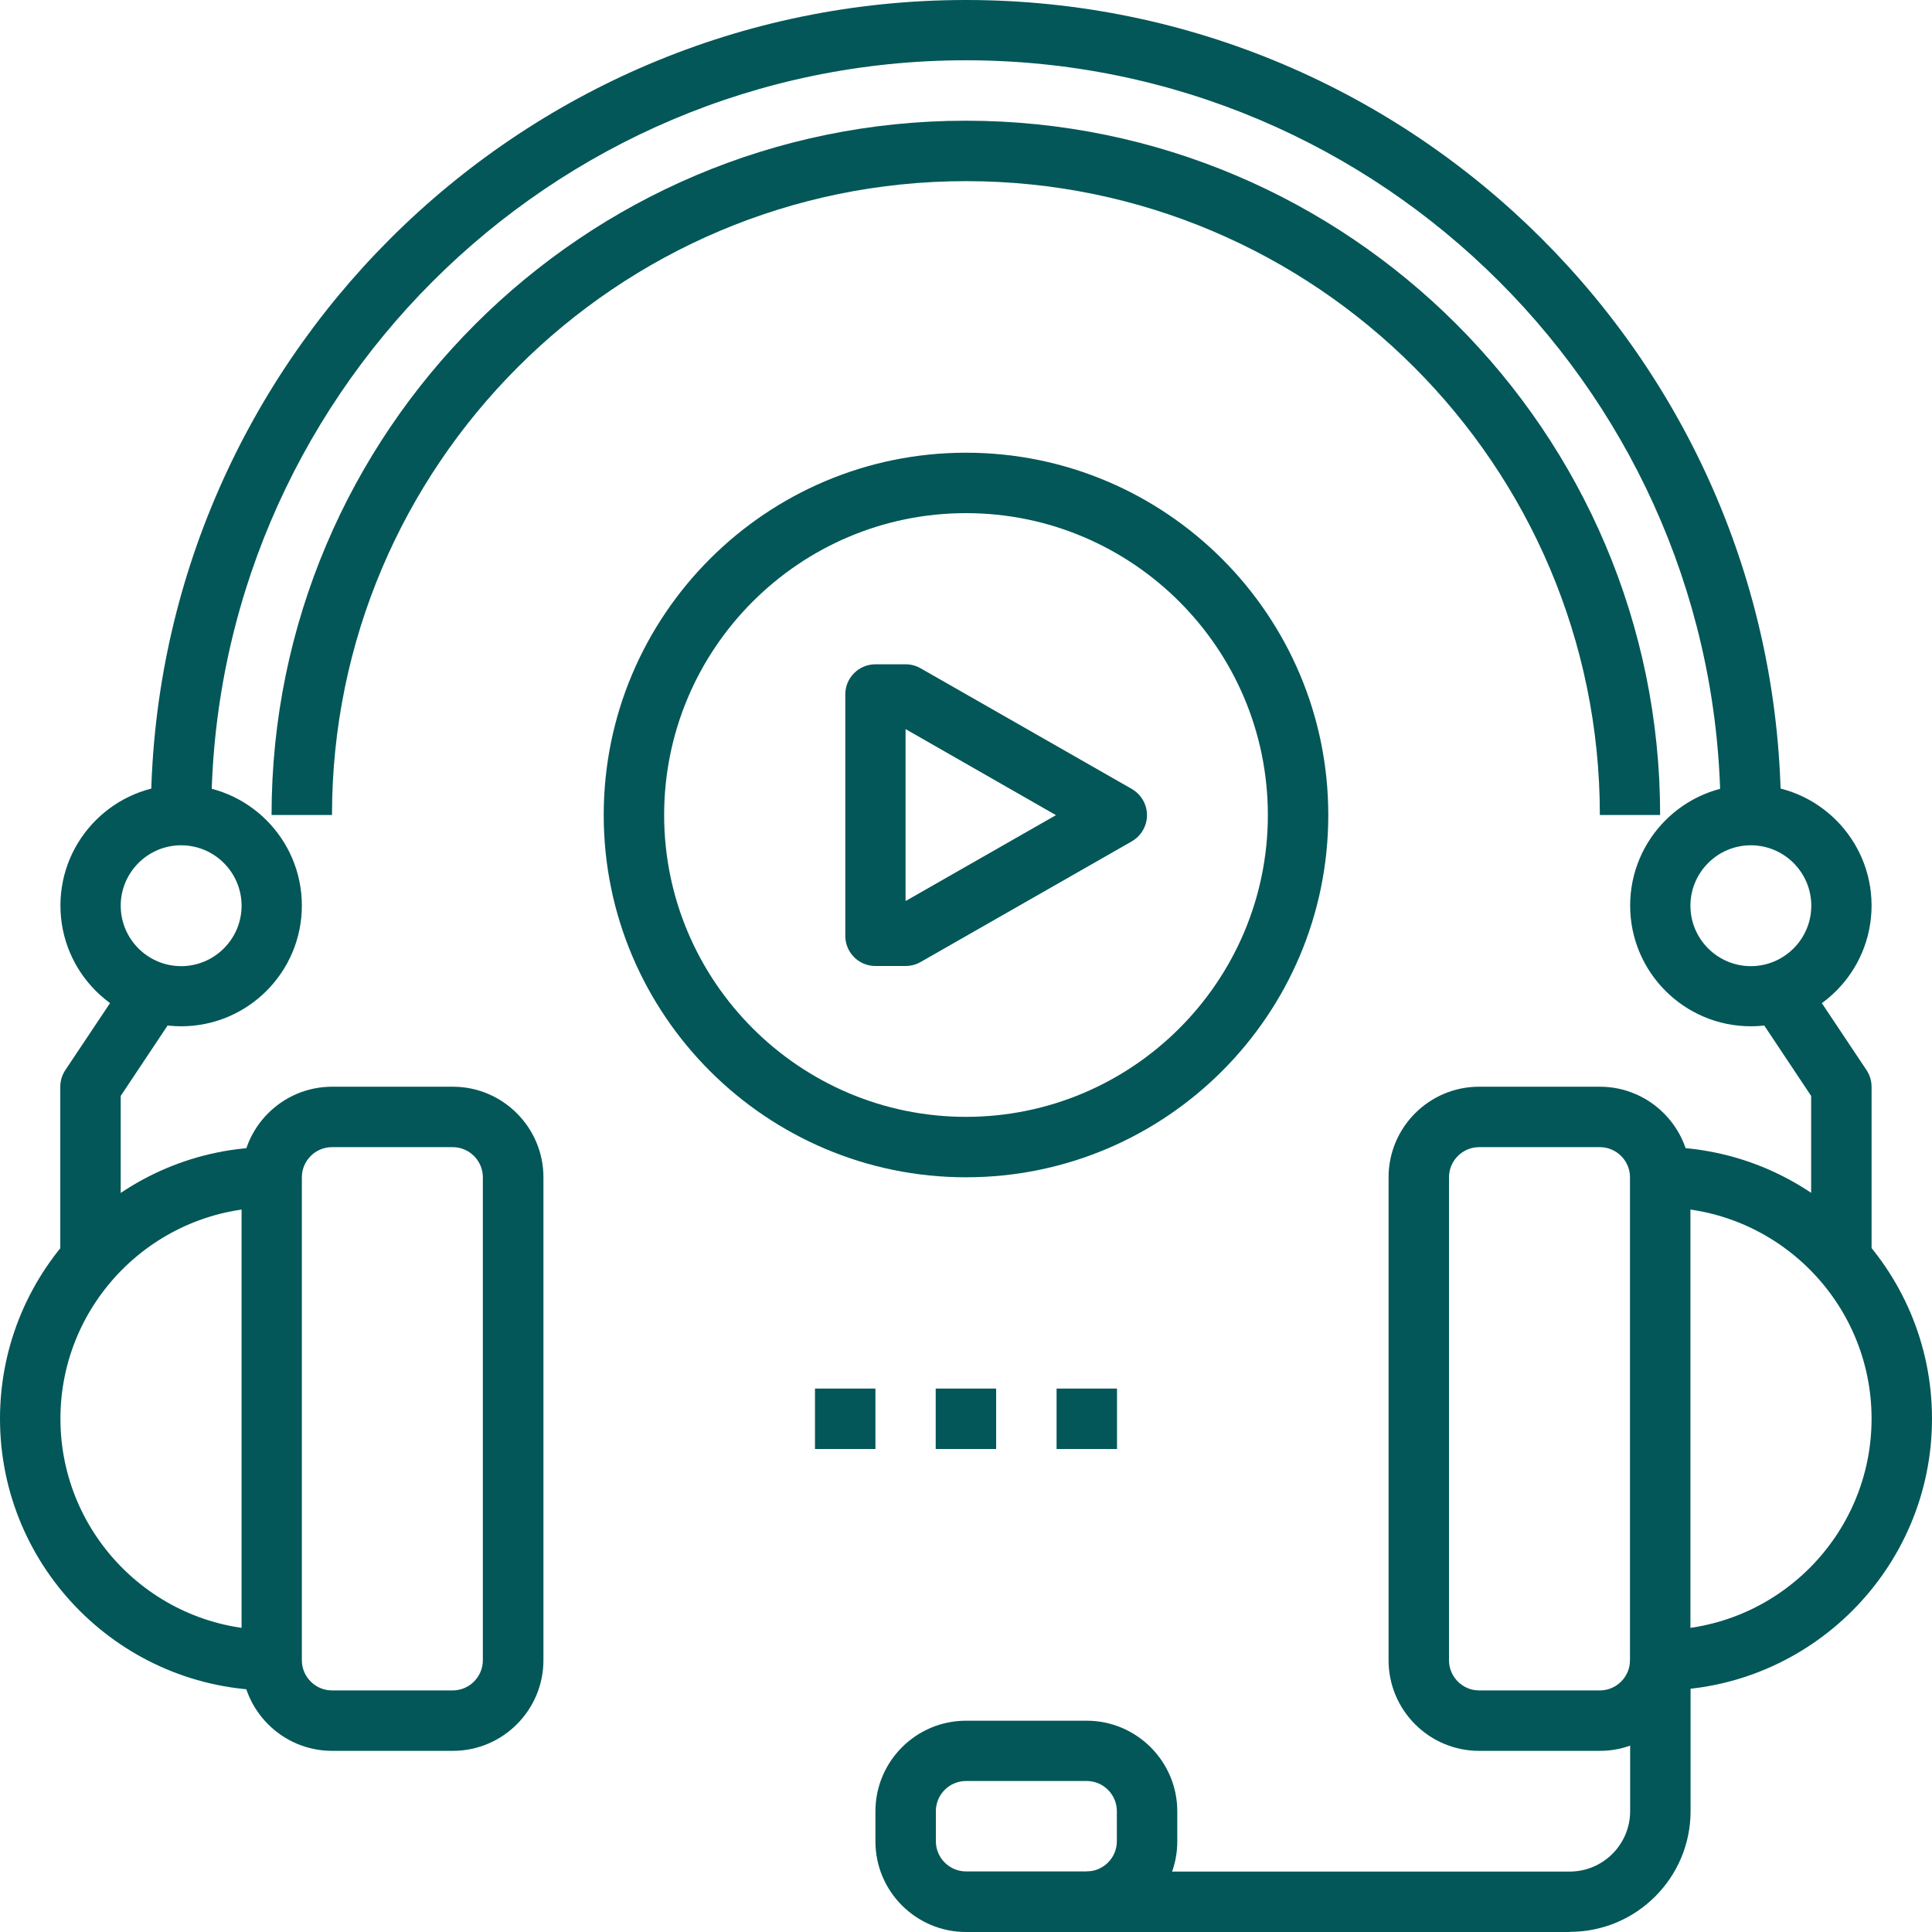 <?xml version="1.0" encoding="UTF-8"?><svg xmlns="http://www.w3.org/2000/svg" id="Layer_16744efb77feeb" viewBox="0 0 128.2 128.2" aria-hidden="true" width="128px" height="128px">
  <defs><linearGradient class="cerosgradient" data-cerosgradient="true" id="CerosGradient_id92b457d1b" gradientUnits="userSpaceOnUse" x1="50%" y1="100%" x2="50%" y2="0%"><stop offset="0%" stop-color="#d1d1d1"/><stop offset="100%" stop-color="#d1d1d1"/></linearGradient><linearGradient/>
    <style>
      .cls-1-6744efb77feeb{
        fill: #035758;
      }
    </style>
  </defs>
  <path class="cls-1-6744efb77feeb" d="M64.1,78.12c-13.25,0-24.04-10.78-24.04-24.04s10.78-24.04,24.04-24.04,24.04,10.78,24.04,24.04-10.78,24.04-24.04,24.04M64.1,34.05c-11.05,0-20.03,8.99-20.03,20.03s8.99,20.03,20.03,20.03,20.03-8.98,20.03-20.03-8.99-20.03-20.03-20.03"/>
  <path class="cls-1-6744efb77feeb" d="M60.09,64.1h-2c-1.11,0-2-.9-2-2v-16.02c0-1.11.9-2,2-2h2c.35,0,.69.09.99.26l14.02,8.01c.62.36,1.01,1.02,1.01,1.74s-.39,1.38-1.01,1.74l-14.02,8.01c-.3.17-.65.26-.99.26M60.09,48.38v11.41l9.98-5.7-9.98-5.71Z"/>
  <path class="cls-1-6744efb77feeb" d="M12.02,68.1c-4.42,0-8.01-3.59-8.01-8.01s3.59-8.01,8.01-8.01,8.01,3.59,8.01,8.01-3.59,8.01-8.01,8.01M12.02,56.09c-2.21,0-4.01,1.8-4.01,4.01s1.8,4.01,4.01,4.01,4.01-1.8,4.01-4.01-1.8-4.01-4.01-4.01"/>
  <path class="cls-1-6744efb77feeb" d="M30.05,116.18h-8.01c-3.31,0-6.01-2.69-6.01-6.01v-32.05c0-3.31,2.69-6.01,6.01-6.01h8.01c3.31,0,6.01,2.7,6.01,6.01v32.05c0,3.31-2.7,6.01-6.01,6.01M22.03,76.12c-1.1,0-2,.9-2,2v32.05c0,1.1.9,2,2,2h8.01c1.1,0,2-.9,2-2v-32.05c0-1.1-.9-2-2-2h-8.01Z"/>
  <rect class="cls-1-6744efb77feeb" x="62.09" y="92.14" width="4.01" height="4.01"/>
  <rect class="cls-1-6744efb77feeb" x="54.08" y="92.14" width="4.01" height="4.01"/>
  <rect class="cls-1-6744efb77feeb" x="70.11" y="92.14" width="4.01" height="4.01"/>
  <path class="cls-1-6744efb77feeb" d="M72.11,128.2h-8.01c-3.31,0-6.01-2.69-6.01-6.01v-2c0-3.31,2.69-6.01,6.01-6.01h8.01c3.31,0,6.01,2.7,6.01,6.01v2c0,3.31-2.7,6.01-6.01,6.01M64.1,118.18c-1.1,0-2,.9-2,2v2c0,1.1.9,2,2,2h8.01c1.1,0,2-.9,2-2v-2c0-1.1-.9-2-2-2h-8.01Z"/>
  <path class="cls-1-6744efb77feeb" d="M104.16,128.2h-32.05v-4.01h32.05c2.21,0,4.01-1.8,4.01-4.01v-10.02h4.01v10.02c0,4.42-3.59,8.01-8.01,8.01"/>
  <path class="cls-1-6744efb77feeb" d="M18.03,112.17c-9.94,0-18.03-8.09-18.03-18.03s8.09-18.03,18.03-18.03v4.01c-7.73,0-14.02,6.29-14.02,14.02s6.29,14.02,14.02,14.02v4.01Z"/>
  <path class="cls-1-6744efb77feeb" d="M8.01,84.13h-4.01v-12.02c0-.4.12-.78.34-1.11l4.01-6.01,3.33,2.22-3.67,5.51v11.41Z"/>
  <path class="cls-1-6744efb77feeb" d="M116.18,68.1c-4.42,0-8.01-3.59-8.01-8.01s3.59-8.01,8.01-8.01,8.01,3.59,8.01,8.01-3.59,8.01-8.01,8.01M116.18,56.09c-2.21,0-4.01,1.8-4.01,4.01s1.8,4.01,4.01,4.01,4.01-1.8,4.01-4.01-1.8-4.01-4.01-4.01"/>
  <path class="cls-1-6744efb77feeb" d="M106.16,116.18h-8.01c-3.31,0-6.01-2.69-6.01-6.01v-32.05c0-3.31,2.69-6.01,6.01-6.01h8.01c3.31,0,6.01,2.7,6.01,6.01v32.05c0,3.31-2.7,6.01-6.01,6.01M98.15,76.12c-1.1,0-2,.9-2,2v32.05c0,1.1.9,2,2,2h8.01c1.1,0,2-.9,2-2v-32.05c0-1.1-.9-2-2-2h-8.01Z"/>
  <path class="cls-1-6744efb77feeb" d="M110.17,112.17v-4.01c7.73,0,14.02-6.29,14.02-14.02s-6.29-14.02-14.02-14.02v-4.01c9.94,0,18.03,8.09,18.03,18.03s-8.09,18.03-18.03,18.03"/>
  <path class="cls-1-6744efb77feeb" d="M124.19,84.13h-4.01v-11.41l-3.67-5.51,3.33-2.22,4.01,6.01c.22.33.34.72.34,1.11v12.02Z"/>
  <path class="cls-1-6744efb77feeb" d="M118.18,54.08h-4.01c0-27.61-22.46-50.08-50.08-50.08S14.02,26.47,14.02,54.08h-4.01C10.02,24.26,34.28,0,64.1,0s54.08,24.26,54.08,54.08"/>
  <path class="cls-1-6744efb77feeb" d="M110.17,54.08h-4.01c0-23.19-18.87-42.06-42.06-42.06S22.03,30.89,22.03,54.08h-4.01c0-25.4,20.67-46.07,46.07-46.07s46.07,20.67,46.07,46.07"/>
</svg>
